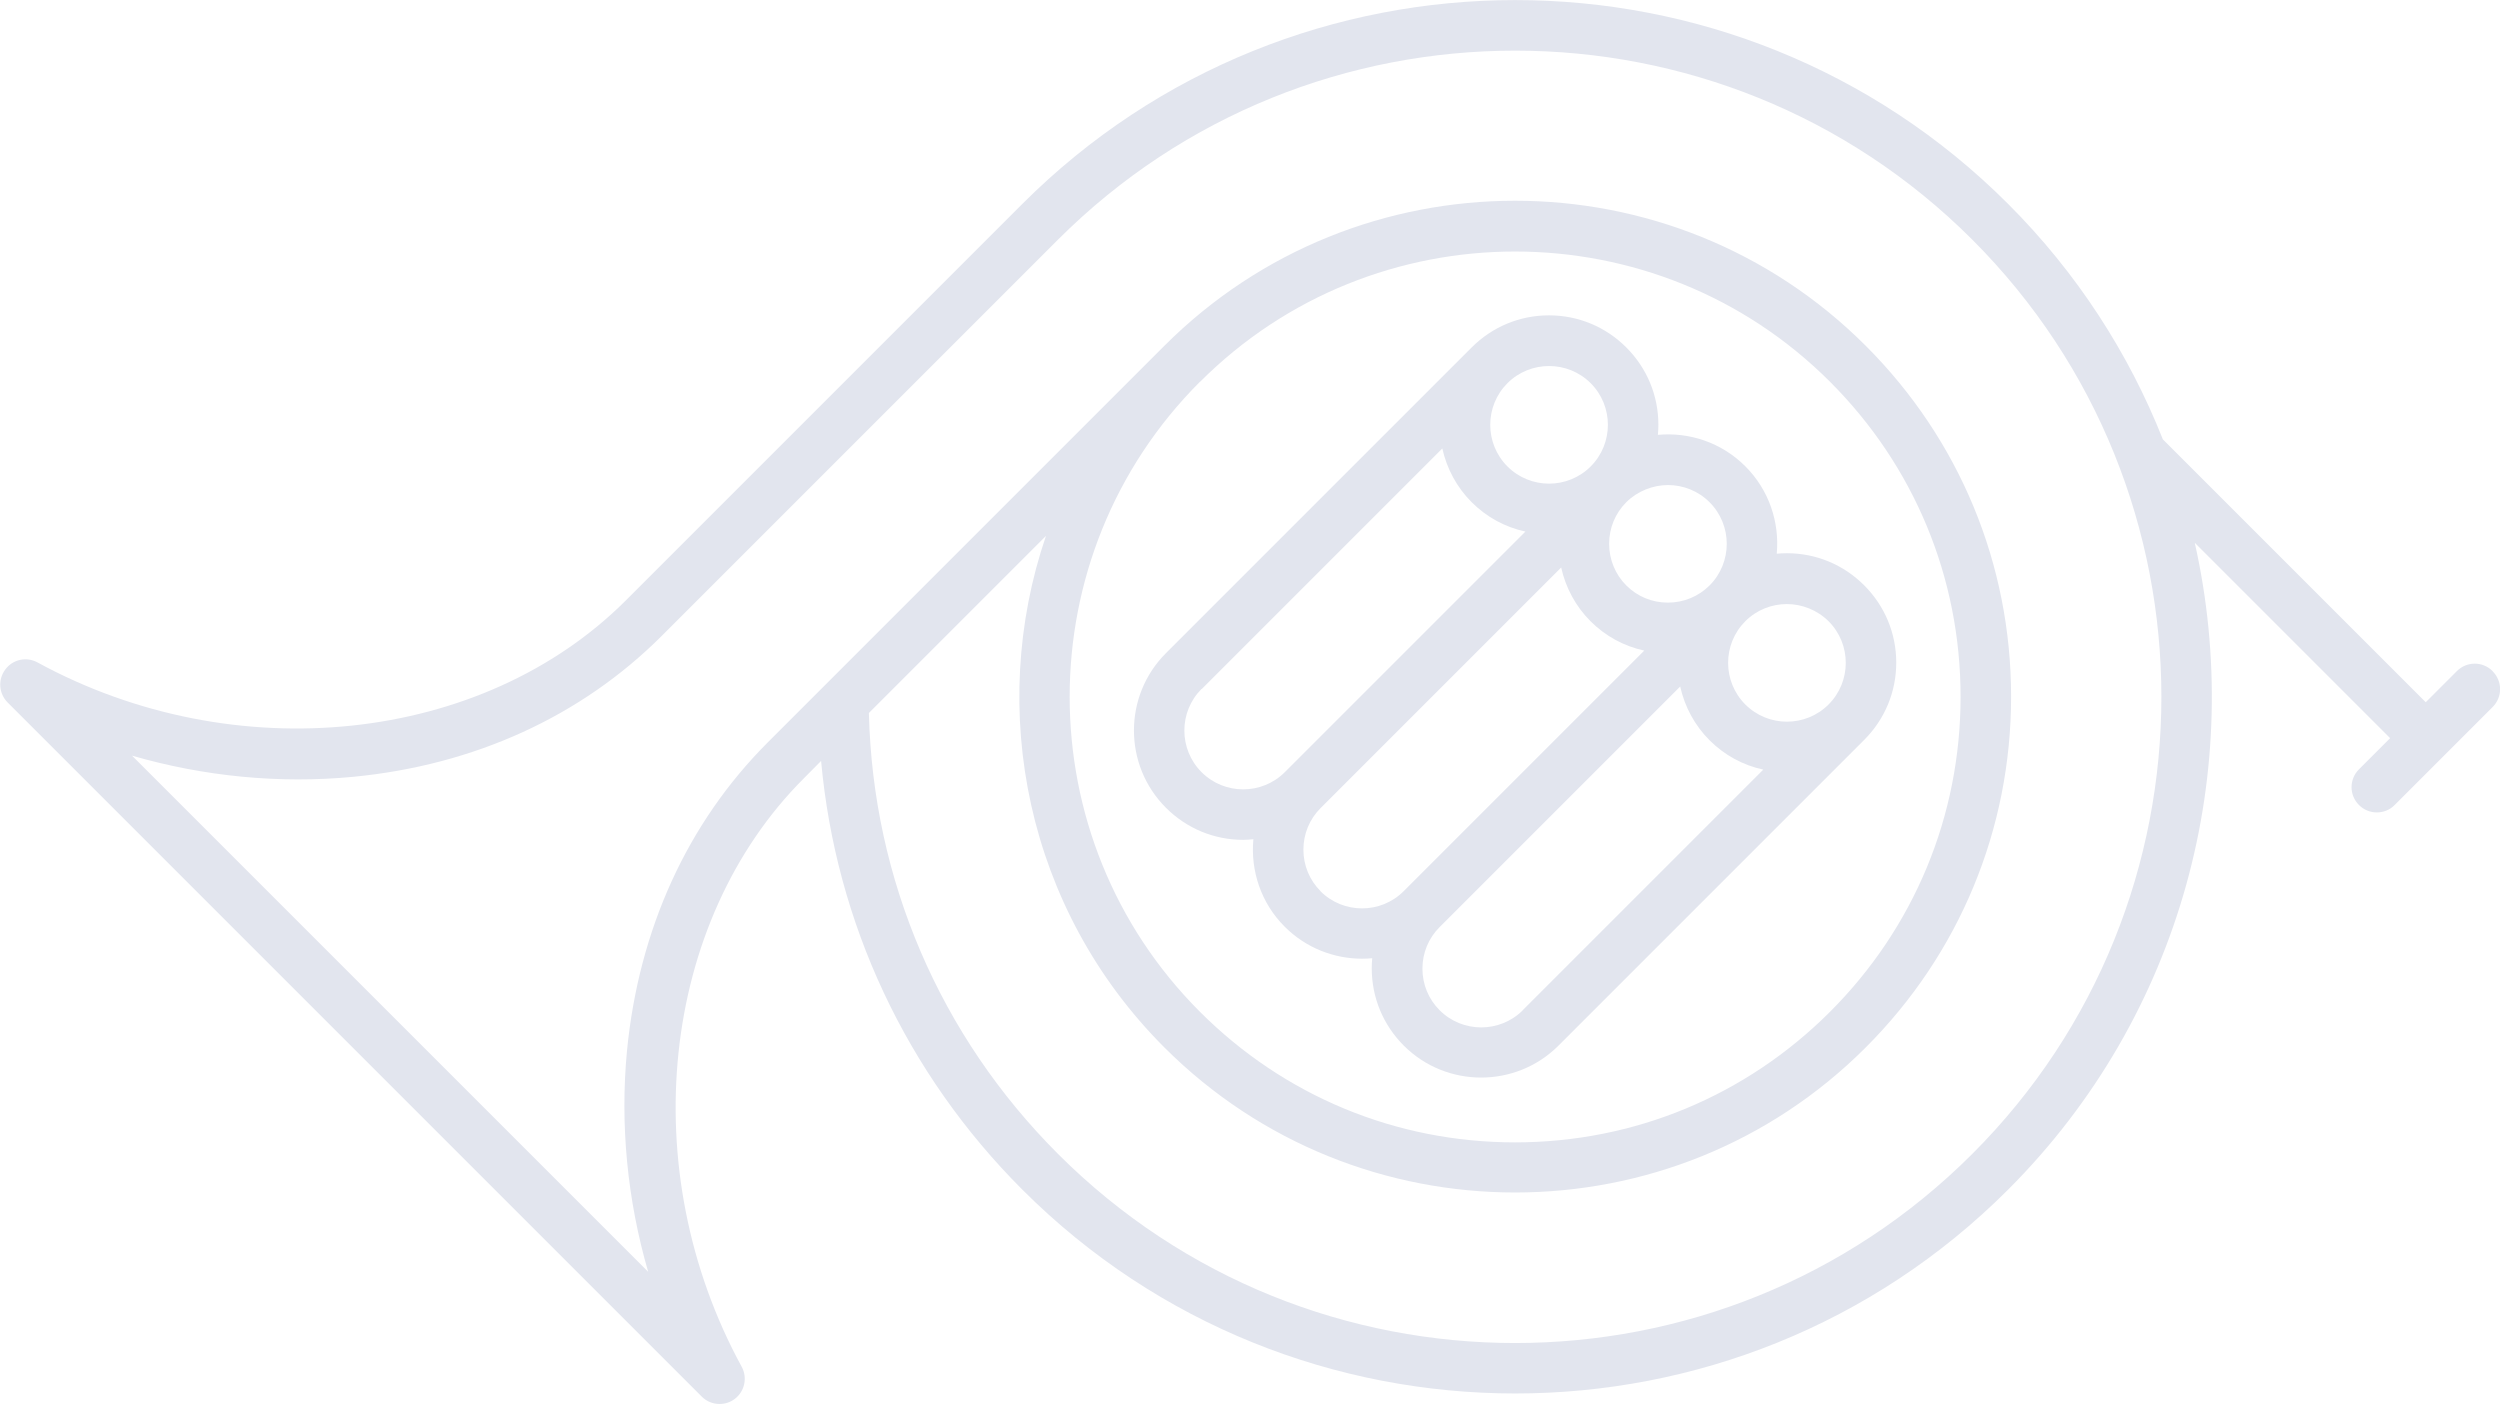 <?xml version="1.0" encoding="UTF-8"?>
<svg id="Layer_2" data-name="Layer 2" xmlns="http://www.w3.org/2000/svg" xmlns:xlink="http://www.w3.org/1999/xlink" viewBox="0 0 155.86 87.53">
  <defs>
    <style>
      .cls-1 {
        fill: none;
      }

      .cls-2 {
        fill: #e2e5ee;
      }

      .cls-3 {
        clip-path: url(#clippath);
      }
    </style>
    <clipPath id="clippath">
      <rect class="cls-1" width="155.86" height="87.53"/>
    </clipPath>
  </defs>
  <g id="Layer_1-2" data-name="Layer 1">
    <g class="cls-3">
      <path class="cls-2" d="M74.82,23.8s0,0,0,0c10.83-10.83,28.45-10.82,39.27,0,5.25,5.25,8.14,12.22,8.14,19.64s-2.89,14.39-8.14,19.64c-5.25,5.25-12.22,8.14-19.64,8.14s-14.39-2.89-19.64-8.14c-10.83-10.83-10.83-28.45,0-39.28M122.96,71.94c-15.72,15.72-41.29,15.72-57,0-7.36-7.36-11.54-17.1-11.79-27.49l11.04-11.04c-3.69,10.81-1.23,23.28,7.38,31.89,12.06,12.06,31.68,12.06,43.73,0,5.84-5.84,9.06-13.61,9.06-21.87s-3.22-16.03-9.06-21.87c-12.06-12.06-31.67-12.06-43.73,0,0,0,0,0,0,0,0,0-.01.01-.02.02l-24.7,24.7c-5.01,5.01-8.04,11.65-8.78,19.22-.44,4.6.02,9.31,1.32,13.79L8.23,47.11c4.48,1.3,9.2,1.76,13.79,1.32,7.56-.73,14.21-3.77,19.22-8.77l24.72-24.72c15.72-15.71,41.29-15.71,57,0,15.72,15.72,15.72,41.29,0,57M155.4,41.84c-.62-.62-1.61-.62-2.23,0l-1.94,1.94-16.39-16.39s0,0,0,0c-2.12-5.35-5.33-10.36-9.65-14.68-16.94-16.94-44.51-16.94-61.45,0l-24.72,24.72c-8.95,8.95-24.38,10.58-36.68,3.87-.69-.38-1.55-.19-2.01.44-.47.63-.41,1.5.15,2.06l43.27,43.27c.31.31.71.46,1.11.46.33,0,.66-.1.94-.31.63-.47.81-1.33.44-2.01-6.71-12.3-5.08-27.73,3.87-36.68l1.08-1.09c.92,10.1,5.3,19.48,12.55,26.73,16.94,16.94,44.51,16.94,61.45,0,10.93-10.93,14.8-26.27,11.64-40.33l12.18,12.18-1.94,1.94c-.62.62-.62,1.61,0,2.23.31.31.71.46,1.11.46s.81-.15,1.11-.46l6.11-6.11c.62-.62.62-1.61,0-2.23"/>
      <path class="cls-2" d="M74.92,42.96l15-15c.28,1.26.9,2.42,1.83,3.35.93.93,2.09,1.56,3.35,1.83l-15,15c-1.43,1.43-3.76,1.43-5.19,0s-1.43-3.76,0-5.19M93.98,23.89c.72-.72,1.66-1.07,2.6-1.07s1.88.36,2.59,1.07c1.43,1.43,1.43,3.76,0,5.19s-3.76,1.43-5.19,0c-1.43-1.43-1.43-3.76,0-5.19M103.99,30.24c.94,0,1.88.36,2.59,1.07,1.43,1.43,1.43,3.76,0,5.19-.69.69-1.62,1.07-2.6,1.07s-1.9-.38-2.59-1.07h0c-.69-.69-1.07-1.62-1.07-2.6s.38-1.9,1.07-2.59,1.66-1.07,2.6-1.07M114,38.73c1.43,1.43,1.43,3.76,0,5.19-1.43,1.43-3.76,1.43-5.19,0-1.43-1.43-1.43-3.76,0-5.19.72-.72,1.66-1.07,2.59-1.07s1.88.36,2.6,1.07M94.94,62.98c-1.43,1.43-3.76,1.43-5.19,0-.69-.69-1.07-1.61-1.07-2.59s.38-1.9,1.07-2.59l15-15c.28,1.26.9,2.42,1.83,3.35.93.93,2.09,1.56,3.35,1.83l-15,15ZM82.33,55.56c-.69-.69-1.07-1.61-1.07-2.59s.38-1.9,1.07-2.59l15-15c.28,1.26.9,2.42,1.83,3.35.93.93,2.09,1.56,3.35,1.83l-15,15c-1.43,1.43-3.76,1.43-5.19,0M78.14,52.33c-.18,1.95.47,3.97,1.96,5.45,1.33,1.33,3.08,1.99,4.82,1.99.21,0,.42-.01.63-.03-.02.21-.03.42-.03.63,0,1.82.71,3.53,2,4.82,1.33,1.33,3.08,1.99,4.82,1.99s3.49-.66,4.82-1.99l19.06-19.06c1.29-1.29,2-3,2-4.82s-.71-3.53-2-4.82-3-2-4.82-2c-.21,0-.42.01-.63.03.18-1.95-.47-3.96-1.96-5.45-1.49-1.49-3.5-2.14-5.45-1.96.02-.21.03-.42.03-.63,0-1.82-.71-3.53-2-4.82-1.29-1.29-3-2-4.82-2s-3.53.71-4.82,2l-19.06,19.06c-2.66,2.66-2.66,6.98,0,9.64,1.29,1.29,3,2,4.82,2,.21,0,.42-.02.63-.04"/>
    </g>
  </g>
</svg>